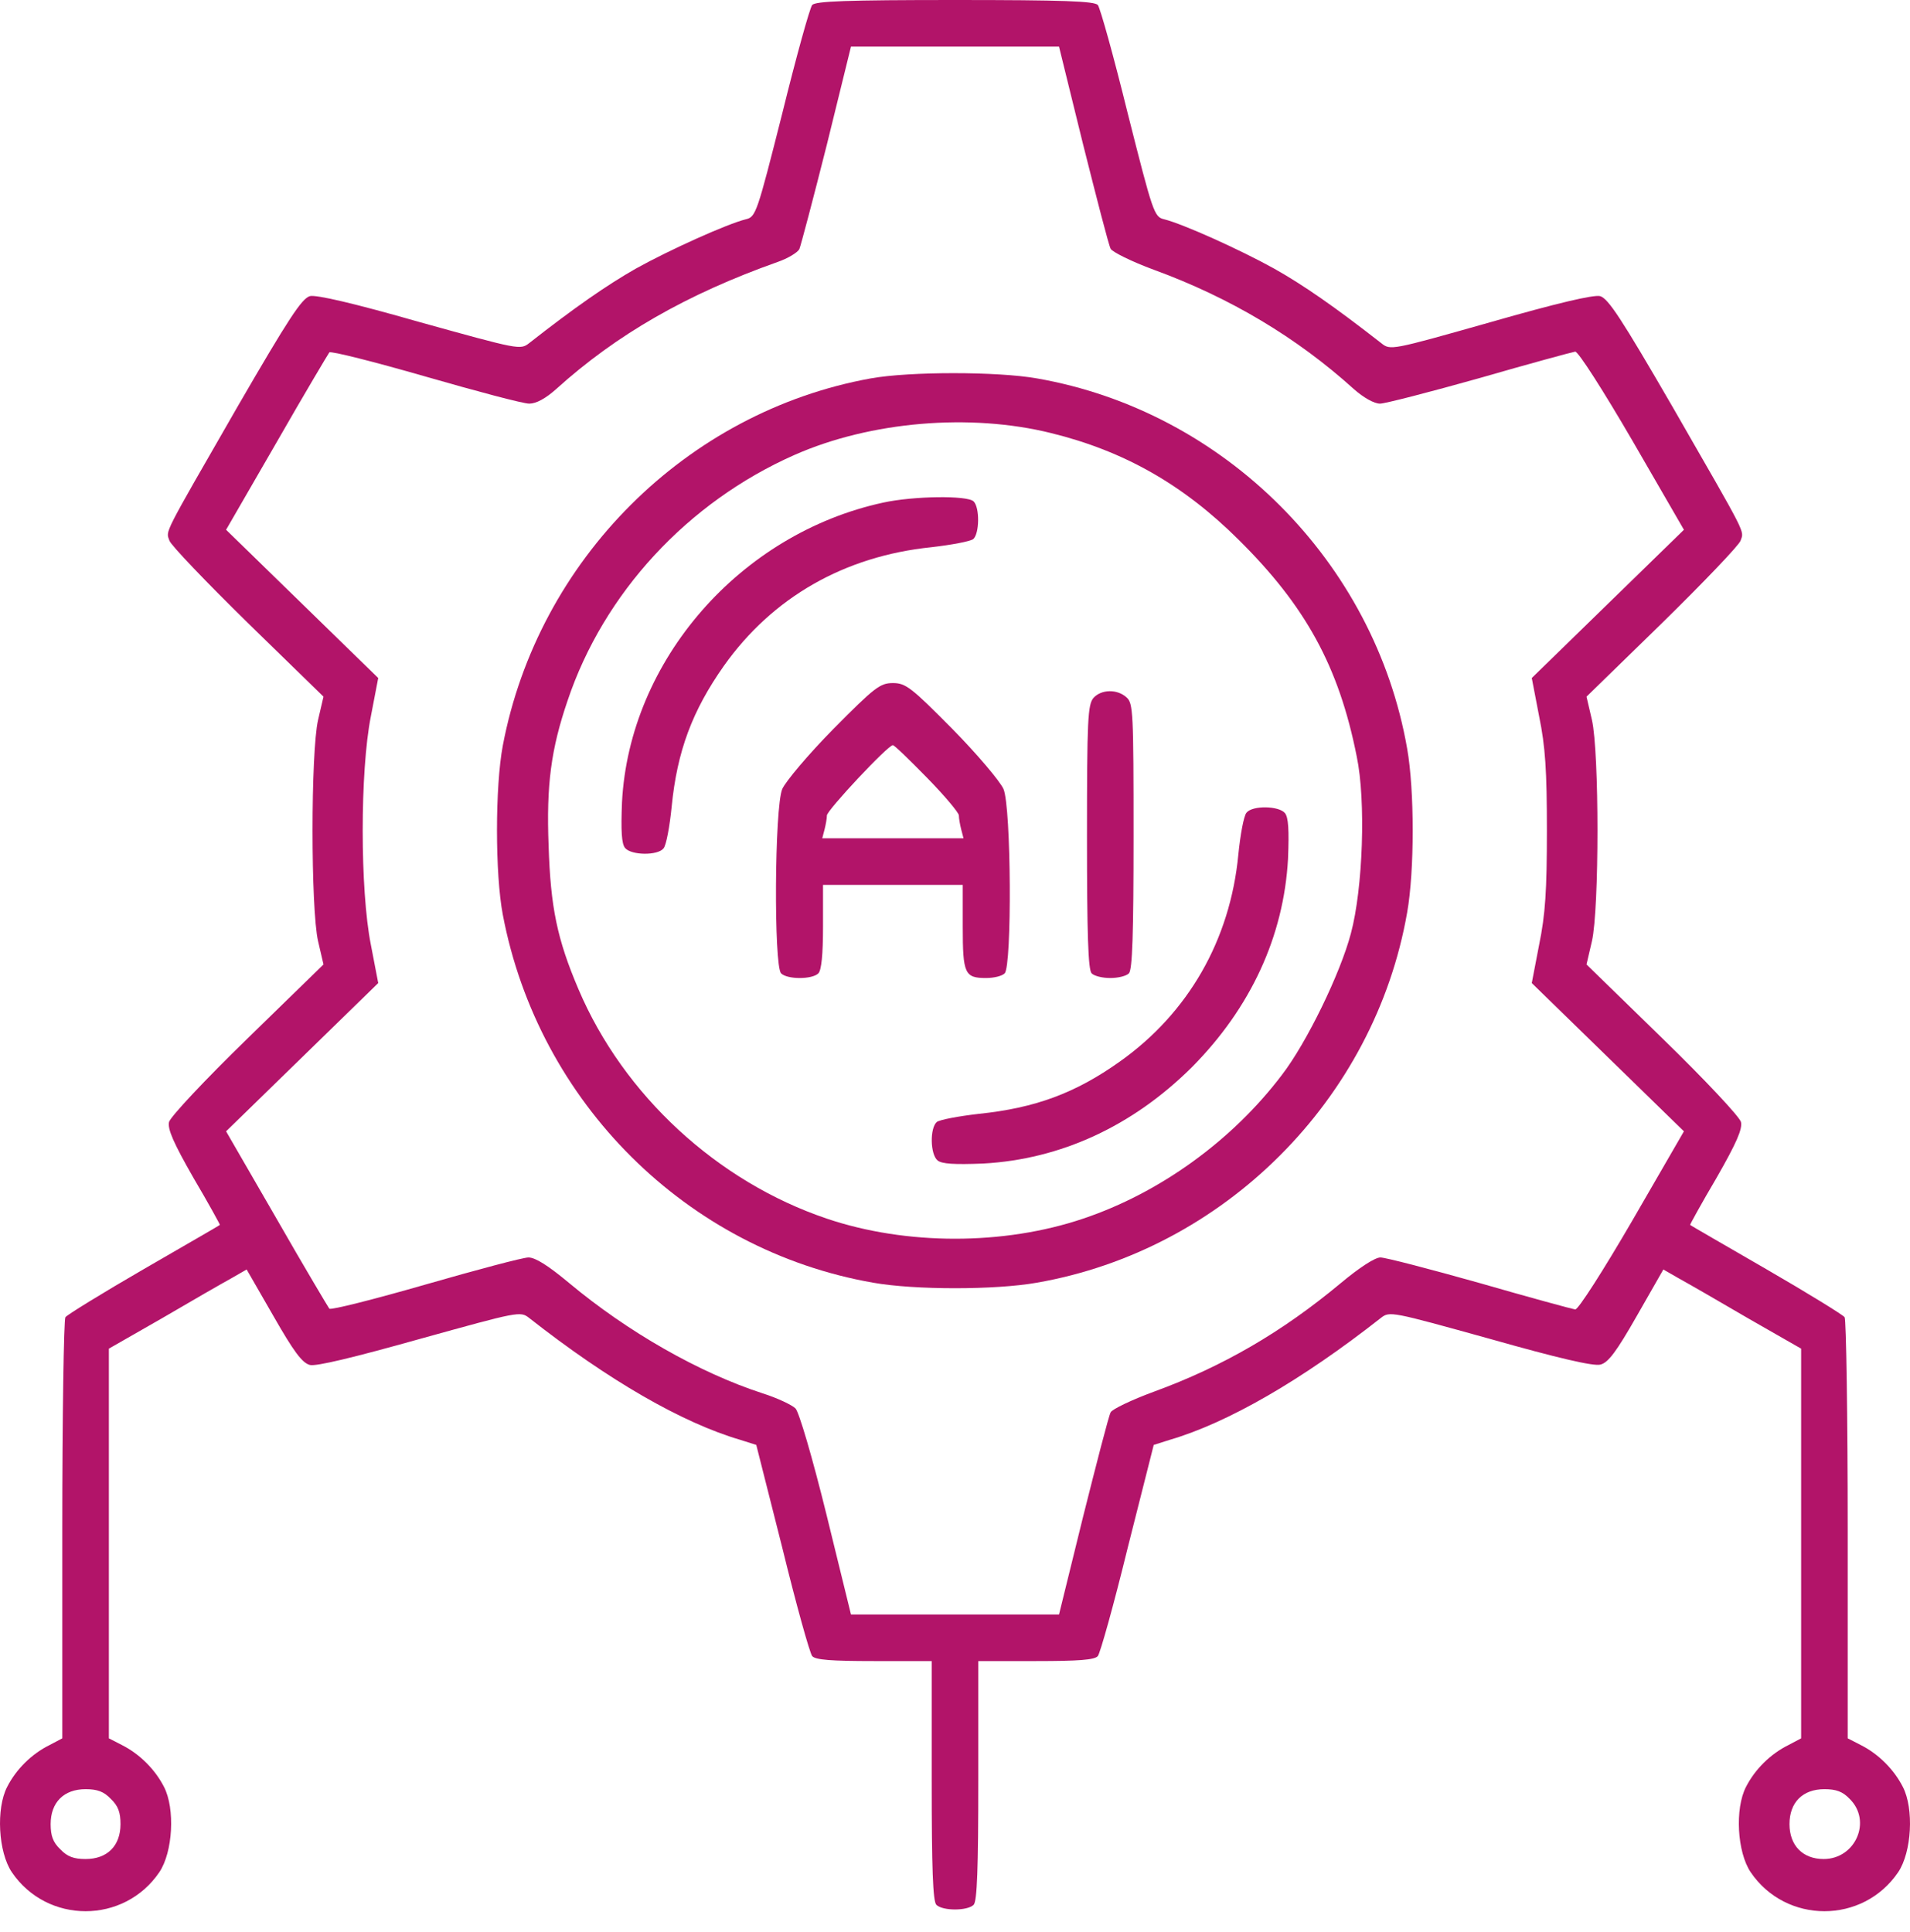 <svg width="87" height="88" viewBox="0 0 87 88" fill="none" xmlns="http://www.w3.org/2000/svg">
<path d="M36.994 0.23C36.888 0.354 36.269 2.581 35.633 5.162C34.483 9.706 34.43 9.883 33.971 9.989C33.122 10.201 30.523 11.368 28.967 12.234C27.659 12.977 26.156 14.02 24.106 15.629C23.699 15.947 23.646 15.929 19.12 14.674C16.097 13.808 14.399 13.419 14.117 13.489C13.745 13.596 13.144 14.515 10.828 18.511C7.363 24.539 7.558 24.15 7.717 24.628C7.787 24.84 9.396 26.519 11.288 28.376L14.735 31.735L14.488 32.796C14.152 34.263 14.152 41.406 14.488 42.873L14.735 43.934L11.27 47.31C9.325 49.202 7.77 50.864 7.699 51.111C7.628 51.43 7.893 52.049 8.813 53.657C9.502 54.824 10.033 55.797 10.015 55.797C10.015 55.814 8.441 56.716 6.55 57.812C4.658 58.908 3.049 59.898 2.979 60.004C2.908 60.11 2.837 64.477 2.837 69.693V79.187L2.271 79.487C1.44 79.894 0.733 80.601 0.327 81.397C-0.186 82.387 -0.08 84.367 0.539 85.286C2.148 87.655 5.648 87.655 7.257 85.286C7.876 84.367 7.982 82.387 7.469 81.397C7.062 80.601 6.355 79.894 5.542 79.487L4.959 79.187V70.311V61.436L7.398 60.04C8.724 59.262 10.139 58.449 10.528 58.236L11.235 57.83L12.455 59.951C13.374 61.56 13.763 62.09 14.117 62.179C14.399 62.25 16.097 61.843 19.12 60.994C23.646 59.739 23.699 59.721 24.106 60.04C27.73 62.886 31.071 64.813 33.723 65.591L34.448 65.821L35.633 70.506C36.269 73.105 36.888 75.315 36.994 75.439C37.135 75.615 37.878 75.668 39.805 75.668H42.439V81.114C42.439 85.109 42.492 86.612 42.651 86.771C42.934 87.054 44.066 87.054 44.349 86.771C44.508 86.612 44.561 85.109 44.561 81.114V75.668H47.195C49.122 75.668 49.865 75.615 50.006 75.439C50.112 75.315 50.731 73.105 51.367 70.506L52.552 65.821L53.277 65.591C55.929 64.813 59.27 62.886 62.894 60.04C63.301 59.721 63.354 59.739 67.88 60.994C70.939 61.861 72.6 62.25 72.901 62.161C73.255 62.073 73.626 61.578 74.563 59.934L75.765 57.83L76.472 58.236C76.861 58.449 78.276 59.262 79.602 60.04L82.041 61.436V70.311V79.187L81.476 79.487C80.645 79.894 79.938 80.601 79.531 81.397C79.018 82.387 79.124 84.367 79.743 85.286C81.352 87.655 84.852 87.655 86.461 85.286C87.08 84.367 87.186 82.387 86.673 81.397C86.267 80.601 85.56 79.894 84.746 79.487L84.163 79.187V69.693C84.163 64.477 84.092 60.11 84.022 60.004C83.951 59.898 82.342 58.908 80.45 57.812C78.558 56.716 76.985 55.814 76.985 55.797C76.967 55.797 77.498 54.824 78.187 53.657C79.107 52.049 79.372 51.43 79.301 51.111C79.23 50.864 77.674 49.202 75.73 47.31L72.265 43.934L72.512 42.873C72.848 41.406 72.848 34.263 72.512 32.796L72.265 31.735L75.712 28.376C77.604 26.519 79.213 24.84 79.283 24.628C79.442 24.15 79.637 24.539 76.172 18.511C73.856 14.515 73.255 13.596 72.883 13.489C72.583 13.419 70.921 13.808 67.898 14.674C63.336 15.965 63.336 15.965 62.912 15.629C60.808 13.985 59.358 12.977 58.033 12.234C56.477 11.368 53.878 10.201 53.029 9.989C52.57 9.883 52.517 9.706 51.367 5.162C50.731 2.581 50.112 0.354 50.006 0.23C49.865 0.053 48.433 2.28882e-05 43.5 2.28882e-05C38.567 2.28882e-05 37.135 0.053 36.994 0.23ZM49.334 6.577C49.953 9.034 50.501 11.174 50.59 11.333C50.66 11.474 51.544 11.916 52.552 12.287C56.035 13.56 59.076 15.381 61.657 17.715C62.117 18.122 62.594 18.387 62.859 18.387C63.089 18.387 65.14 17.856 67.403 17.22C69.666 16.566 71.628 16.035 71.752 16.018C71.893 16.018 73.025 17.786 74.351 20.066L76.702 24.133L73.237 27.509L69.772 30.886L70.108 32.636C70.391 34.015 70.461 35.112 70.461 37.834C70.461 40.557 70.391 41.653 70.108 43.032L69.772 44.782L73.237 48.159L76.702 51.536L74.351 55.602C73.025 57.883 71.893 59.651 71.752 59.651C71.628 59.633 69.666 59.103 67.403 58.449C65.14 57.812 63.107 57.282 62.877 57.282C62.629 57.282 61.922 57.741 61.074 58.449C58.404 60.676 55.699 62.25 52.552 63.399C51.544 63.77 50.66 64.194 50.59 64.336C50.501 64.495 49.953 66.634 49.334 69.092L48.238 73.547H43.5H38.762L37.648 69.003C36.994 66.351 36.393 64.318 36.234 64.159C36.075 64 35.403 63.682 34.731 63.469C31.849 62.532 28.596 60.676 25.927 58.449C24.972 57.653 24.388 57.282 24.07 57.282C23.823 57.282 21.701 57.847 19.367 58.519C17.034 59.191 15.071 59.686 15.001 59.615C14.948 59.545 13.851 57.706 12.596 55.514L10.298 51.536L13.763 48.159L17.228 44.782L16.892 43.032C16.397 40.539 16.397 35.129 16.892 32.636L17.228 30.886L13.763 27.509L10.298 24.133L12.596 20.155C13.851 17.962 14.948 16.124 15.001 16.053C15.071 15.982 17.034 16.477 19.367 17.149C21.701 17.821 23.823 18.387 24.106 18.387C24.424 18.387 24.848 18.157 25.343 17.715C28.083 15.24 31.283 13.401 35.42 11.934C35.88 11.775 36.322 11.509 36.41 11.35C36.481 11.174 37.047 9.034 37.666 6.577L38.762 2.122H43.5H48.238L49.334 6.577ZM5.047 81.945C5.383 82.263 5.489 82.563 5.489 83.094C5.489 84.084 4.888 84.685 3.898 84.685C3.367 84.685 3.067 84.579 2.749 84.243C2.413 83.925 2.307 83.624 2.307 83.094C2.307 82.104 2.908 81.503 3.898 81.503C4.428 81.503 4.729 81.609 5.047 81.945ZM84.251 81.945C85.277 82.952 84.516 84.685 83.067 84.685C82.112 84.685 81.511 84.066 81.511 83.094C81.511 82.104 82.112 81.503 83.102 81.503C83.632 81.503 83.933 81.609 84.251 81.945Z" fill="#B21469"/>
<path d="M39.663 17.237C31.265 18.758 24.512 25.494 22.903 33.962C22.549 35.836 22.549 39.814 22.903 41.67C24.529 50.227 31.283 56.946 39.769 58.431C41.661 58.767 45.338 58.767 47.23 58.431C55.752 56.946 62.611 50.086 64.096 41.564C64.432 39.673 64.432 35.995 64.096 34.104C62.611 25.582 55.752 18.723 47.23 17.237C45.427 16.919 41.431 16.919 39.663 17.237ZM47.884 19.73C51.19 20.544 53.877 22.064 56.406 24.574C59.464 27.598 60.985 30.356 61.798 34.457C62.222 36.473 62.081 40.486 61.533 42.519C61.055 44.34 59.517 47.505 58.386 48.972C56.123 51.96 52.817 54.347 49.334 55.514C45.727 56.733 41.272 56.733 37.665 55.514C32.68 53.834 28.401 49.892 26.35 45.065C25.378 42.784 25.078 41.335 24.989 38.523C24.883 35.766 25.095 34.139 25.855 31.911C27.5 27.014 31.318 22.877 36.198 20.72C39.645 19.2 44.189 18.811 47.884 19.73Z" fill="#B21469"/>
<path d="M40.23 22.895C33.706 24.309 28.668 30.09 28.332 36.544C28.279 37.87 28.314 38.435 28.473 38.63C28.756 38.966 29.958 38.983 30.223 38.647C30.347 38.506 30.506 37.64 30.595 36.738C30.842 34.227 31.532 32.371 32.981 30.32C35.191 27.209 38.462 25.335 42.422 24.928C43.342 24.822 44.19 24.663 44.332 24.557C44.614 24.309 44.632 23.125 44.349 22.842C44.066 22.559 41.609 22.594 40.23 22.895Z" fill="#B21469"/>
<path d="M37.965 33.202C36.816 34.369 35.791 35.589 35.632 35.942C35.278 36.773 35.243 44.004 35.579 44.34C35.862 44.623 36.993 44.623 37.276 44.34C37.417 44.199 37.488 43.474 37.488 42.219V40.309H40.67H43.853V42.219C43.853 44.358 43.941 44.552 44.914 44.552C45.267 44.552 45.639 44.464 45.762 44.34C46.098 44.004 46.063 36.773 45.709 35.942C45.55 35.589 44.525 34.369 43.376 33.202C41.502 31.31 41.254 31.116 40.67 31.116C40.087 31.116 39.84 31.31 37.965 33.202ZM42.226 35.43C43.022 36.243 43.676 37.021 43.676 37.145C43.676 37.286 43.729 37.569 43.782 37.781L43.888 38.188H40.67H37.453L37.559 37.781C37.612 37.569 37.665 37.286 37.665 37.145C37.665 36.915 40.441 33.945 40.67 33.945C40.741 33.945 41.431 34.617 42.226 35.43Z" fill="#B21469"/>
<path d="M49.812 31.788C49.547 32.088 49.512 32.778 49.512 38.117C49.512 42.555 49.565 44.181 49.724 44.34C49.848 44.464 50.219 44.552 50.572 44.552C50.926 44.552 51.297 44.464 51.421 44.34C51.58 44.181 51.633 42.555 51.633 38.099C51.633 32.46 51.616 32.035 51.315 31.77C50.891 31.381 50.166 31.399 49.812 31.788Z" fill="#B21469"/>
<path d="M56.778 37.021C56.654 37.162 56.495 38.029 56.406 38.93C56.035 42.82 54.126 46.144 51.014 48.353C48.981 49.803 47.142 50.475 44.579 50.74C43.66 50.846 42.811 51.005 42.669 51.111C42.351 51.394 42.369 52.579 42.705 52.862C42.899 53.021 43.465 53.056 44.791 53.003C48.309 52.809 51.58 51.306 54.285 48.619C56.972 45.914 58.475 42.643 58.669 39.125C58.722 37.799 58.687 37.233 58.528 37.038C58.245 36.703 57.043 36.685 56.778 37.021Z" fill="#B21469"/>
</svg>
